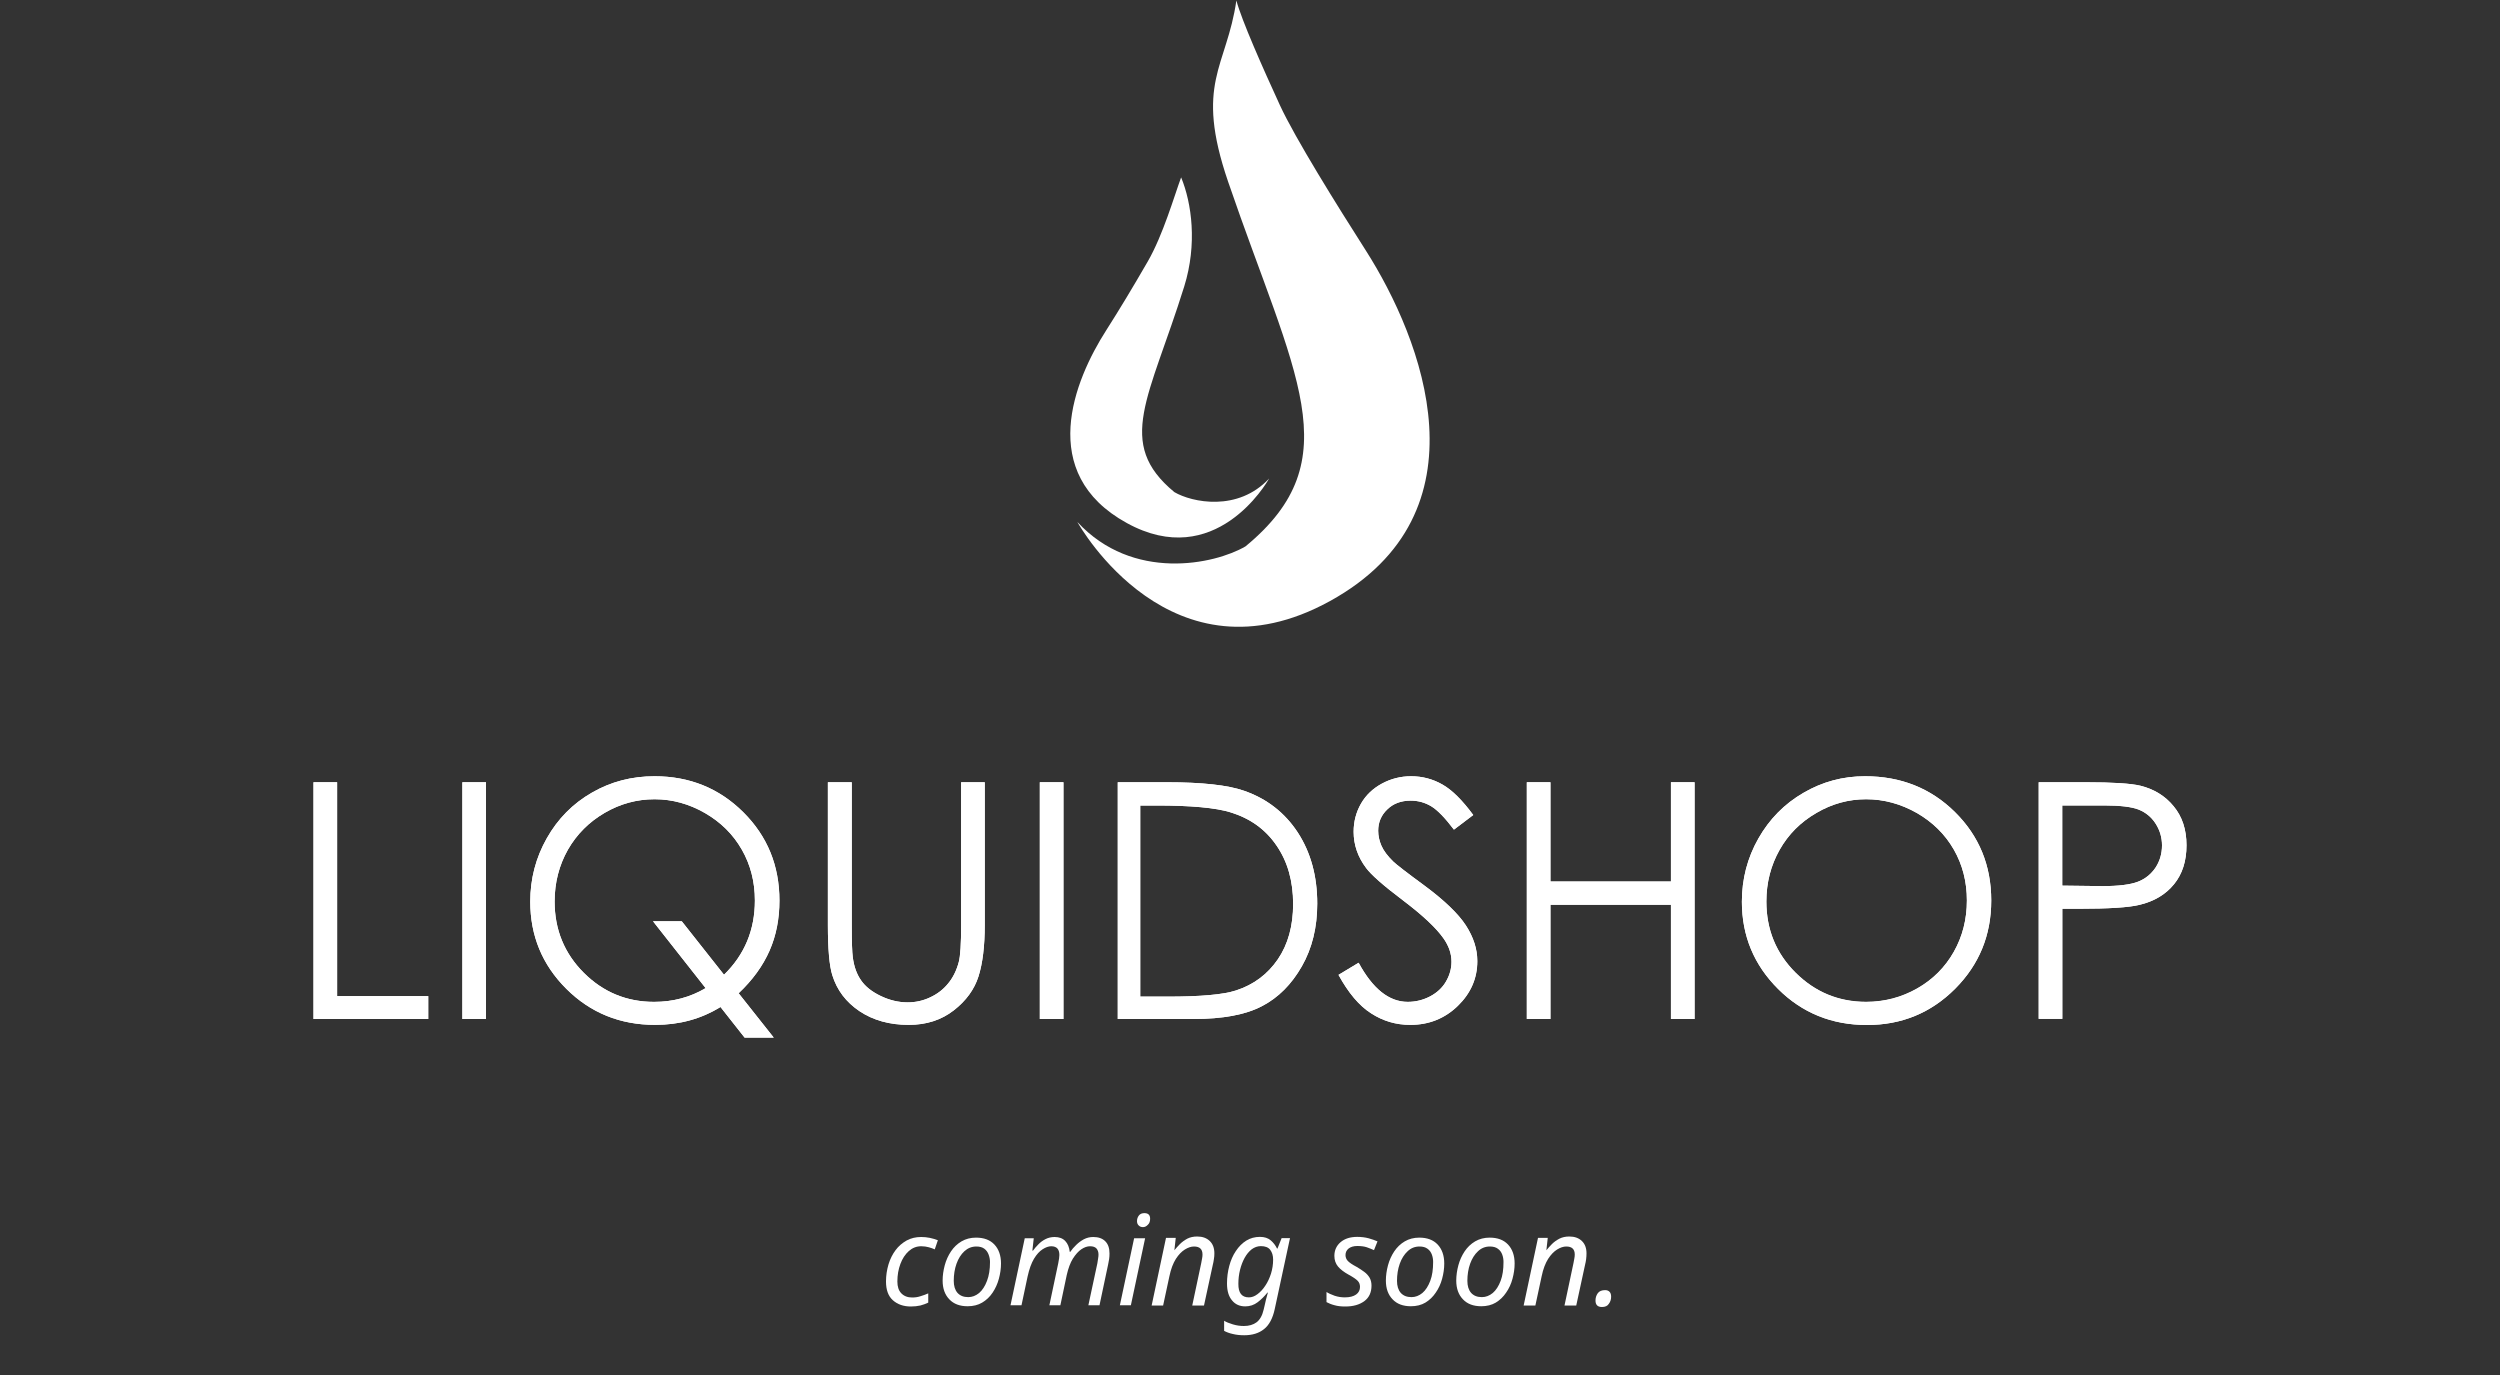 <?xml version="1.0" encoding="utf-8"?>
<!-- Generator: Adobe Illustrator 18.0.0, SVG Export Plug-In . SVG Version: 6.00 Build 0)  -->
<!DOCTYPE svg PUBLIC "-//W3C//DTD SVG 1.1//EN" "http://www.w3.org/Graphics/SVG/1.1/DTD/svg11.dtd">
<svg version="1.1" id="Layer_1" xmlns="http://www.w3.org/2000/svg" xmlns:xlink="http://www.w3.org/1999/xlink" x="0px" y="0px"
	 viewBox="0 0 2000 1100.2" enable-background="new 0 0 2000 1100.2" xml:space="preserve">
<rect x="0" y="0" width="2000" height="1100.2" fill="#333333" stroke="none"/>
<g>
	<g>
		<path fill="#FFFFFF" d="M1063.9,480.9c-126.7,69.7-200.2-60.1-202-63.3c44.3,47.9,109.7,34,134.5,19.5
			c84.5-69.6,39.1-136.8-13.9-291.7c-27.1-79.2-1.2-91.2,6.6-145c4.2,15.8,21.1,53.9,34.8,83.7c12,26.1,45.7,80.2,68.7,116.2
			C1137.9,271.4,1192.2,410.3,1063.9,480.9z"/>
		<path fill="#FFFFFF" d="M1015.3,382.8c-1.9,3.5-43.3,74.5-113.9,35.6c-72.4-39.8-42.1-114.1-16.4-154.2c10.7-16.8,21-33.9,33.2-55
			c12.2-21.1,21.3-52.7,26.7-67.3c8.5,20.6,13,53.4,2.5,87.2c-27.9,89.5-55.5,125.3-7.9,164.6C953.5,401.9,990.3,409.7,1015.3,382.8
			z"/>
	</g>
	<g>
		<path fill="#FFFFFF" d="M250.8,625.8h18.9v171.1h72.9v18.3h-91.8V625.8z"/>
		<path fill="#FFFFFF" d="M369.9,625.8h18.9v189.4h-18.9V625.8z"/>
		<path fill="#FFFFFF" d="M590.9,794.6l28.1,35.5h-23.3l-19.3-24.5c-15.5,9.5-32.9,14.3-52.3,14.3c-28,0-51.7-9.6-71-28.8
			c-19.3-19.2-28.9-42.5-28.9-69.8c0-18.2,4.4-35.1,13.3-50.7c8.8-15.6,20.9-27.8,36.1-36.5c15.2-8.8,31.9-13.1,50.1-13.1
			c28,0,51.7,9.6,71,28.8c19.3,19.2,28.9,42.8,28.9,70.7c0,14.6-2.6,27.9-7.9,40C610.3,772.7,602.1,784,590.9,794.6z M579.2,779.8
			c16.5-16.1,24.7-35.9,24.7-59.4c0-15-3.5-28.6-10.5-40.8c-7-12.2-16.8-21.9-29.5-29.2c-12.7-7.3-26.1-11-40.2-11
			c-14.2,0-27.5,3.6-40,10.9c-12.5,7.3-22.3,17.1-29.4,29.5c-7,12.4-10.6,26.2-10.6,41.4c0,22.5,7.8,41.5,23.3,57
			c15.5,15.5,34.3,23.3,56.3,23.3c15,0,28.8-3.6,41.2-11L522.4,737h23L579.2,779.8z"/>
		<path fill="#FFFFFF" d="M662.5,625.8h18.9v114.3c0,13.6,0.3,22,0.8,25.4c0.9,7.5,3.1,13.7,6.6,18.7c3.4,5,8.7,9.2,15.8,12.6
			c7.1,3.4,14.3,5.1,21.5,5.1c6.3,0,12.3-1.3,18-4c5.8-2.7,10.6-6.4,14.4-11.1c3.9-4.7,6.7-10.4,8.5-17.1c1.3-4.8,1.9-14.7,1.9-29.6
			V625.8h18.9v114.3c0,16.9-1.7,30.6-5,41c-3.3,10.4-9.9,19.5-19.8,27.2c-9.9,7.7-21.9,11.6-36,11.6c-15.3,0-28.4-3.6-39.3-10.9
			c-10.9-7.3-18.2-17-21.9-29c-2.3-7.4-3.5-20.7-3.5-39.9V625.8z"/>
		<path fill="#FFFFFF" d="M831.8,625.8h18.9v189.4h-18.9V625.8z"/>
		<path fill="#FFFFFF" d="M894.2,815.2V625.8h39.3c28.3,0,48.9,2.3,61.7,6.8c18.4,6.4,32.7,17.6,43.1,33.5
			c10.3,15.9,15.5,34.8,15.5,56.8c0,19-4.1,35.7-12.3,50.1c-8.2,14.4-18.8,25.1-31.9,31.9c-13.1,6.9-31.4,10.3-55,10.3H894.2z
			 M912.3,797.3h21.9c26.2,0,44.3-1.6,54.5-4.9c14.2-4.6,25.4-13,33.6-25c8.2-12,12.2-26.8,12.2-44.2c0-18.3-4.4-33.9-13.3-46.8
			c-8.8-13-21.2-21.8-37-26.6c-11.8-3.6-31.4-5.4-58.6-5.4h-13.4V797.3z"/>
		<path fill="#FFFFFF" d="M1070.8,779.9l16.1-9.7c11.3,20.9,24.4,31.3,39.3,31.3c6.4,0,12.3-1.5,17.9-4.4c5.6-3,9.8-6.9,12.7-11.9
			c2.9-5,4.4-10.3,4.4-15.8c0-6.4-2.1-12.6-6.4-18.7c-5.9-8.4-16.7-18.5-32.4-30.4c-15.8-11.9-25.6-20.6-29.5-25.9
			c-6.7-8.9-10-18.6-10-29c0-8.2,2-15.7,5.9-22.5c3.9-6.8,9.5-12.1,16.7-16c7.2-3.9,15-5.9,23.4-5.9c8.9,0,17.3,2.2,25,6.6
			c7.8,4.4,16,12.6,24.7,24.4l-15.4,11.7c-7.1-9.4-13.2-15.7-18.2-18.7c-5-3-10.5-4.5-16.4-4.5c-7.6,0-13.9,2.3-18.7,7
			c-4.9,4.6-7.3,10.3-7.3,17.1c0,4.1,0.9,8.1,2.6,12c1.7,3.9,4.8,8.1,9.4,12.6c2.5,2.4,10.6,8.7,24.5,18.9
			c16.4,12.1,27.6,22.9,33.7,32.3c6.1,9.5,9.1,18.9,9.1,28.5c0,13.7-5.2,25.7-15.6,35.8c-10.4,10.1-23.1,15.2-38,15.2
			c-11.5,0-21.9-3.1-31.3-9.2C1087.3,804.6,1078.7,794.3,1070.8,779.9z"/>
		<path fill="#FFFFFF" d="M1221.5,625.8h18.9v79.4h96.4v-79.4h18.9v189.4h-18.9v-91.4h-96.4v91.4h-18.9V625.8z"/>
		<path fill="#FFFFFF" d="M1492,621c28.7,0,52.7,9.6,72,28.7c19.3,19.1,29,42.7,29,70.7c0,27.7-9.6,51.2-28.9,70.6
			c-19.3,19.3-42.8,29-70.5,29c-28.1,0-51.8-9.6-71.1-28.8c-19.3-19.2-29-42.5-29-69.8c0-18.2,4.4-35.1,13.2-50.6
			c8.8-15.5,20.8-27.7,36-36.5C1457.9,625.4,1474.3,621,1492,621z M1492.9,639.4c-14,0-27.3,3.6-39.8,11
			c-12.6,7.3-22.4,17.1-29.4,29.5c-7,12.4-10.6,26.2-10.6,41.4c0,22.5,7.8,41.5,23.4,57c15.6,15.5,34.4,23.3,56.4,23.3
			c14.7,0,28.3-3.6,40.8-10.7c12.5-7.1,22.3-16.9,29.3-29.3c7-12.4,10.5-26.1,10.5-41.2c0-15-3.5-28.6-10.5-40.8
			c-7-12.2-16.9-21.9-29.6-29.2C1520.6,643.1,1507.1,639.4,1492.9,639.4z"/>
		<path fill="#FFFFFF" d="M1630.9,625.8h37.7c21.6,0,36.2,1,43.8,2.8c10.8,2.7,19.7,8.1,26.5,16.4c6.9,8.3,10.3,18.7,10.3,31.2
			c0,12.6-3.3,23-10,31.2c-6.7,8.2-15.9,13.7-27.7,16.5c-8.6,2.1-24.6,3.1-48.1,3.1h-13.5v88.1h-18.9V625.8z M1649.8,644.3v64.2
			l32.1,0.4c13,0,22.4-1.2,28.4-3.5c6-2.3,10.7-6.2,14.2-11.4c3.4-5.3,5.1-11.2,5.1-17.7c0-6.3-1.7-12.1-5.1-17.4
			c-3.4-5.3-8-9-13.6-11.3c-5.6-2.2-14.8-3.3-27.6-3.3H1649.8z"/>
	</g>
	<g>
		<path fill="#FFFFFF" d="M250.8,625.8h18.9v171.1h72.9v18.3h-91.8V625.8z"/>
		<path fill="#FFFFFF" d="M369.9,625.8h18.9v189.4h-18.9V625.8z"/>
		<path fill="#FFFFFF" d="M590.9,794.6l28.1,35.5h-23.3l-19.3-24.5c-15.5,9.6-32.9,14.3-52.3,14.3c-28,0-51.7-9.6-71-28.8
			c-19.3-19.2-28.9-42.5-28.9-69.8c0-18.2,4.4-35.1,13.2-50.7c8.8-15.6,20.9-27.8,36.1-36.5c15.2-8.8,31.9-13.1,50.1-13.1
			c28,0,51.7,9.6,71,28.8c19.3,19.2,28.9,42.8,28.9,70.7c0,14.6-2.6,27.9-7.9,40C610.3,772.7,602.1,784,590.9,794.6z M579.2,779.8
			c16.5-16.1,24.7-35.9,24.7-59.4c0-15-3.5-28.6-10.5-40.8c-7-12.2-16.8-21.9-29.5-29.2c-12.7-7.3-26.1-11-40.2-11
			c-14.2,0-27.5,3.6-40,10.9c-12.5,7.3-22.3,17.1-29.4,29.5c-7,12.4-10.6,26.2-10.6,41.4c0,22.5,7.8,41.5,23.3,57
			c15.5,15.5,34.3,23.3,56.3,23.3c15,0,28.8-3.7,41.2-11L522.4,737h23L579.2,779.8z"/>
		<path fill="#FFFFFF" d="M662.5,625.8h18.9v114.3c0,13.6,0.3,22,0.8,25.4c0.9,7.5,3.1,13.7,6.6,18.7c3.4,5,8.7,9.2,15.8,12.6
			c7.1,3.4,14.3,5.1,21.5,5.1c6.3,0,12.3-1.3,18-4c5.8-2.7,10.6-6.4,14.4-11.1c3.9-4.7,6.7-10.4,8.5-17.1c1.3-4.8,1.9-14.7,1.9-29.6
			V625.8h18.9v114.3c0,16.9-1.7,30.6-5,41c-3.3,10.4-9.9,19.5-19.8,27.2c-9.9,7.7-21.9,11.6-36,11.6c-15.3,0-28.4-3.7-39.3-10.9
			c-10.9-7.3-18.2-16.9-21.9-29c-2.3-7.4-3.5-20.7-3.5-39.9V625.8z"/>
		<path fill="#FFFFFF" d="M831.9,625.8h18.9v189.4h-18.9V625.8z"/>
		<path fill="#FFFFFF" d="M894.2,815.2V625.8h39.3c28.3,0,48.9,2.3,61.7,6.8c18.4,6.4,32.7,17.6,43.1,33.5
			c10.3,15.9,15.5,34.8,15.5,56.8c0,19-4.1,35.7-12.3,50.1c-8.2,14.4-18.8,25.1-31.9,31.9c-13.1,6.9-31.4,10.3-55,10.3H894.2z
			 M912.3,797.3h21.9c26.2,0,44.3-1.6,54.5-4.9c14.2-4.6,25.4-13,33.6-25c8.1-12,12.2-26.8,12.2-44.2c0-18.3-4.4-33.9-13.3-46.8
			c-8.8-12.9-21.2-21.8-37-26.6c-11.8-3.6-31.4-5.4-58.6-5.4h-13.4V797.3z"/>
		<path fill="#FFFFFF" d="M1070.8,779.9l16.1-9.7c11.3,20.9,24.4,31.3,39.3,31.3c6.4,0,12.3-1.5,17.9-4.4c5.6-3,9.8-6.9,12.7-11.9
			c2.9-5,4.4-10.3,4.4-15.8c0-6.4-2.1-12.6-6.4-18.7c-5.9-8.4-16.7-18.5-32.4-30.4c-15.8-11.9-25.6-20.6-29.5-25.9
			c-6.7-8.9-10-18.6-10-29c0-8.2,2-15.7,5.9-22.5c3.9-6.8,9.5-12.1,16.7-16c7.2-3.9,15-5.9,23.4-5.9c8.9,0,17.3,2.2,25,6.6
			c7.8,4.4,16,12.6,24.7,24.4l-15.5,11.7c-7.1-9.4-13.2-15.7-18.2-18.7c-5-3-10.5-4.5-16.4-4.5c-7.6,0-13.9,2.3-18.7,7
			c-4.8,4.6-7.3,10.3-7.3,17.1c0,4.1,0.9,8.1,2.6,12c1.7,3.9,4.8,8.1,9.4,12.6c2.5,2.4,10.6,8.7,24.5,18.9
			c16.4,12.1,27.6,22.9,33.7,32.3c6.1,9.5,9.1,18.9,9.1,28.5c0,13.7-5.2,25.7-15.6,35.8c-10.4,10.1-23.1,15.2-38,15.2
			c-11.5,0-21.9-3.1-31.3-9.2C1087.3,804.6,1078.7,794.3,1070.8,779.9z"/>
		<path fill="#FFFFFF" d="M1221.4,625.8h18.9v79.4h96.4v-79.4h18.9v189.4h-18.9v-91.4h-96.4v91.4h-18.9V625.8z"/>
		<path fill="#FFFFFF" d="M1492,621c28.7,0,52.7,9.6,72,28.7c19.3,19.1,29,42.7,29,70.7c0,27.7-9.6,51.2-28.9,70.6
			c-19.3,19.3-42.8,29-70.5,29c-28.1,0-51.8-9.6-71.1-28.8c-19.3-19.2-29-42.5-29-69.8c0-18.2,4.4-35.1,13.2-50.6
			c8.8-15.5,20.8-27.7,36-36.5C1457.9,625.4,1474.3,621,1492,621z M1492.9,639.4c-14,0-27.3,3.6-39.8,10.9
			c-12.6,7.3-22.4,17.1-29.4,29.5c-7,12.4-10.6,26.1-10.6,41.3c0,22.5,7.8,41.5,23.4,57c15.6,15.5,34.4,23.3,56.4,23.3
			c14.7,0,28.3-3.6,40.8-10.7c12.5-7.1,22.3-16.9,29.3-29.2c7-12.4,10.5-26.1,10.5-41.2c0-15-3.5-28.6-10.5-40.8
			c-7-12.1-16.9-21.9-29.6-29.2C1520.6,643.1,1507.1,639.4,1492.9,639.4z"/>
		<path fill="#FFFFFF" d="M1630.9,625.8h37.7c21.6,0,36.2,0.9,43.8,2.8c10.8,2.7,19.7,8.1,26.5,16.4c6.9,8.3,10.3,18.7,10.3,31.2
			c0,12.6-3.3,23-10,31.2c-6.7,8.2-15.9,13.7-27.7,16.5c-8.6,2.1-24.6,3.1-48.2,3.1h-13.5v88.1h-18.9V625.8z M1649.8,644.3v64.2
			l32.1,0.4c13,0,22.4-1.2,28.4-3.5c6-2.3,10.7-6.2,14.2-11.4c3.4-5.3,5.1-11.1,5.1-17.7c0-6.3-1.7-12.1-5.1-17.4
			c-3.4-5.3-8-9-13.6-11.2c-5.6-2.2-14.8-3.3-27.6-3.3H1649.8z"/>
	</g>
</g>
<g>
	<path fill="#FFFFFF" d="M728.7,1045.2c-5.9,0-10.7-1.7-14.4-5c-3.7-3.3-5.5-8.3-5.5-15c0-4.8,0.7-9.3,2-13.7
		c1.3-4.3,3.2-8.1,5.6-11.3c2.4-3.3,5.4-5.8,8.9-7.8c3.5-1.9,7.3-2.8,11.6-2.8c2.3,0,4.7,0.2,7,0.7c2.3,0.5,4.4,1.1,6.4,1.9
		l-2.5,7.3c-1.3-0.6-2.9-1.2-4.8-1.7c-1.8-0.5-3.8-0.8-6-0.8c-3.8,0-7.1,1.3-10,3.9c-2.9,2.6-5.1,6-6.7,10.3
		c-1.6,4.3-2.4,8.9-2.4,14c0,4.1,1,7.2,3.1,9.4c2.1,2.2,5,3.4,8.7,3.4c2.3,0,4.5-0.3,6.6-1c2.1-0.6,4.2-1.4,6.3-2.3v7.4
		c-1.9,0.9-4,1.7-6.3,2.3C734,1044.9,731.4,1045.2,728.7,1045.2z"/>
	<path fill="#FFFFFF" d="M774.1,1045c-6.2,0-11.1-1.8-14.6-5.5c-3.6-3.7-5.4-8.7-5.4-15c0-4.1,0.6-8.2,1.7-12.3
		c1.1-4.1,2.8-7.8,5-11.1c2.2-3.3,5-6,8.4-8c3.4-2,7.3-3,11.6-3c6.3,0,11.2,1.8,14.7,5.5c3.5,3.7,5.3,8.8,5.3,15.2
		c0,4.1-0.6,8.1-1.7,12.2c-1.1,4.1-2.8,7.8-5,11.1c-2.2,3.3-5,6-8.4,8C782.5,1044,778.6,1045,774.1,1045z M774.6,1037.7
		c3.1,0,6-1.1,8.7-3.3c2.6-2.2,4.7-5.5,6.3-9.7c1.6-4.2,2.4-9.2,2.4-15.1c0-2-0.4-4-1.1-5.9c-0.7-1.9-1.8-3.5-3.4-4.7
		c-1.6-1.2-3.7-1.8-6.4-1.8c-3.7,0-6.9,1.3-9.6,3.8c-2.7,2.5-4.8,5.8-6.3,10c-1.5,4.2-2.2,8.8-2.2,13.7c0,4.1,1,7.3,3,9.6
		C768.1,1036.6,770.9,1037.7,774.6,1037.7z"/>
	<path fill="#FFFFFF" d="M808.4,1044.2l11.4-53.6h7.2l-1.1,9.9h0.5c1.2-1.7,2.6-3.3,4.3-5c1.6-1.7,3.5-3.1,5.7-4.2
		c2.1-1.1,4.6-1.7,7.3-1.7c3.7,0,6.5,1.1,8.5,3.2c2,2.1,3.2,5,3.6,8.7h0.4c1.3-1.9,2.9-3.8,4.8-5.6c1.8-1.8,3.9-3.3,6.1-4.5
		c2.3-1.2,4.8-1.8,7.5-1.8c4.1,0,7.3,1.1,9.6,3.4c2.3,2.3,3.4,5.5,3.4,9.8c0,1.6-0.1,3.1-0.3,4.5c-0.2,1.4-0.5,2.8-0.8,4.3
		l-6.9,32.6h-8.9l7.2-33.6c0.3-1.5,0.5-2.8,0.6-3.9c0.2-1.1,0.3-2.1,0.3-3.1c0-2-0.6-3.6-1.6-4.8c-1.1-1.2-2.8-1.8-5.2-1.8
		c-2.2,0-4.5,0.8-6.9,2.4c-2.4,1.6-4.6,4.1-6.8,7.5c-2.1,3.4-3.7,7.8-4.9,13.1l-5.1,24.2h-8.8l7.1-33.6c0.6-3,0.9-5.2,0.9-6.6
		c0-2.2-0.5-3.9-1.5-5.1c-1-1.2-2.7-1.9-5-1.9c-2.1,0-4.4,0.8-6.9,2.4c-2.5,1.6-4.8,4.1-6.9,7.6c-2.1,3.5-3.8,8.2-5.1,14.1
		l-4.9,23.1H808.4z"/>
	<path fill="#FFFFFF" d="M895.9,1044.2l11.4-53.6h8.8l-11.4,53.6H895.9z M914.4,981.7c-1.4,0-2.5-0.4-3.4-1.3
		c-0.9-0.8-1.4-2-1.4-3.5c0-1.7,0.5-3.2,1.5-4.5c1-1.3,2.5-1.9,4.4-1.9c3.1,0,4.6,1.5,4.6,4.5c0,2.1-0.6,3.7-1.8,4.8
		C917.1,981.1,915.8,981.7,914.4,981.7z"/>
	<path fill="#FFFFFF" d="M921.3,1044.5l11.5-54.2h7.8l-1.1,9.9c1.3-1.6,2.8-3.3,4.5-5c1.7-1.7,3.7-3.1,5.9-4.3
		c2.2-1.1,4.8-1.7,7.8-1.7c4.3,0,7.6,1.2,10.1,3.6c2.5,2.4,3.7,5.7,3.7,9.9c0,1.5-0.1,3.1-0.4,4.7c-0.2,1.6-0.5,3-0.8,4.2l-7.1,32.8
		h-9.4l7.2-34c0.3-1.5,0.5-2.8,0.7-3.8c0.2-1,0.3-2,0.3-3c0-4.3-2.3-6.4-6.8-6.4c-2.3,0-4.7,0.8-7.3,2.4c-2.6,1.6-5,4.1-7.2,7.5
		c-2.2,3.5-4,8.1-5.2,14l-5,23.3H921.3z"/>
	<path fill="#FFFFFF" d="M995.4,1068.2c-3.3,0-6.3-0.3-9.1-1c-2.8-0.6-5.1-1.5-7-2.5v-8.1c1.7,1.1,4.1,2,7,2.9
		c3,0.9,5.9,1.3,8.8,1.3c4.1,0,7.5-1,10.2-3c2.6-2,4.5-5.3,5.6-10l0.9-3.8c0.3-1.4,0.6-2.9,1-4.4s0.9-3.3,1.5-5.5h-0.4
		c-2.3,2.9-4.9,5.5-7.8,7.7c-2.9,2.2-6.2,3.3-9.9,3.3c-4.3,0-7.9-1.5-10.5-4.7c-2.7-3.1-4.1-7.6-4.1-13.6c0-4.9,0.6-9.5,1.8-14
		c1.2-4.5,2.9-8.5,5.3-12c2.3-3.5,5.1-6.3,8.3-8.3c3.2-2,6.9-3,10.9-3c3.6,0,6.5,0.9,8.7,2.8c2.2,1.9,3.8,4,5,6.5h0.4l3.3-8.3h6.7
		l-12.2,56.7c-1.6,7.5-4.5,12.9-8.6,16.1C1007.1,1066.6,1001.8,1068.2,995.4,1068.2z M999.1,1037.9c2.3,0,4.5-0.8,6.8-2.5
		c2.3-1.7,4.4-3.9,6.3-6.8c1.9-2.8,3.4-6,4.6-9.7c1.1-3.6,1.7-7.3,1.7-11.2c0-3.2-0.8-5.8-2.3-7.8s-4-3-7.5-3
		c-2.7,0-5.1,0.9-7.3,2.5c-2.2,1.7-4.1,4-5.7,6.9c-1.6,2.9-2.8,6.1-3.7,9.7c-0.9,3.6-1.3,7.3-1.3,11
		C990.6,1034.3,993.4,1037.9,999.1,1037.9z"/>
	<path fill="#FFFFFF" d="M1076.2,1045.2c-3.3,0-6.1-0.3-8.5-1c-2.4-0.6-4.6-1.5-6.5-2.5v-8.1c1.7,1.1,3.8,2,6.5,3
		c2.7,0.9,5.4,1.3,8.2,1.3c3.9,0,6.9-0.8,9-2.3c2.1-1.5,3.1-3.6,3.1-6.1c0-1.9-0.6-3.6-1.9-4.9c-1.3-1.3-3.6-2.9-7.1-4.8
		c-3.8-2.1-6.7-4.3-8.6-6.6c-1.9-2.3-2.9-5.1-2.9-8.5c0-4.5,1.7-8.2,5-11c3.3-2.8,7.7-4.2,13.3-4.2c3.3,0,6.3,0.4,9,1.1
		c2.8,0.8,5.2,1.6,7.2,2.5l-2.8,7c-1.7-0.8-3.7-1.5-5.8-2.3c-2.1-0.7-4.7-1-7.6-1c-2.9,0-5.2,0.7-6.9,2c-1.7,1.4-2.5,3.1-2.5,5.3
		c0,1.7,0.6,3.3,1.8,4.6c1.2,1.3,3.5,2.9,7.1,4.8c2.3,1.3,4.3,2.7,6.1,4c1.8,1.3,3.2,2.9,4.3,4.7c1,1.8,1.5,3.9,1.5,6.3
		c0,5.4-1.9,9.5-5.6,12.3C1087.6,1043.8,1082.5,1045.2,1076.2,1045.2z"/>
	<path fill="#FFFFFF" d="M1128.7,1045c-6.2,0-11.1-1.8-14.6-5.5c-3.6-3.7-5.4-8.7-5.4-15c0-4.1,0.6-8.2,1.7-12.3
		c1.1-4.1,2.8-7.8,5-11.1c2.2-3.3,5-6,8.4-8c3.4-2,7.3-3,11.6-3c6.3,0,11.2,1.8,14.7,5.5c3.5,3.7,5.3,8.8,5.3,15.2
		c0,4.1-0.6,8.1-1.7,12.2c-1.1,4.1-2.8,7.8-5.1,11.1c-2.2,3.3-5,6-8.3,8C1137.1,1044,1133.2,1045,1128.7,1045z M1129.2,1037.7
		c3.1,0,6-1.1,8.7-3.3c2.6-2.2,4.7-5.5,6.3-9.7c1.6-4.2,2.3-9.2,2.3-15.1c0-2-0.3-4-1-5.9c-0.7-1.9-1.8-3.5-3.5-4.7
		c-1.6-1.2-3.7-1.8-6.4-1.8c-3.7,0-6.9,1.3-9.5,3.8c-2.7,2.5-4.8,5.8-6.3,10c-1.5,4.2-2.2,8.8-2.2,13.7c0,4.1,1,7.3,3,9.6
		C1122.7,1036.6,1125.5,1037.7,1129.2,1037.7z"/>
	<path fill="#FFFFFF" d="M1185,1045c-6.2,0-11.1-1.8-14.6-5.5c-3.6-3.7-5.4-8.7-5.4-15c0-4.1,0.6-8.2,1.7-12.3
		c1.1-4.1,2.8-7.8,5-11.1c2.2-3.3,5-6,8.4-8c3.4-2,7.3-3,11.6-3c6.3,0,11.2,1.8,14.7,5.5c3.5,3.7,5.3,8.8,5.3,15.2
		c0,4.1-0.6,8.1-1.7,12.2c-1.1,4.1-2.8,7.8-5.1,11.1c-2.2,3.3-5,6-8.3,8C1193.4,1044,1189.5,1045,1185,1045z M1185.5,1037.7
		c3.1,0,6-1.1,8.7-3.3c2.6-2.2,4.7-5.5,6.3-9.7c1.6-4.2,2.3-9.2,2.3-15.1c0-2-0.3-4-1-5.9c-0.7-1.9-1.8-3.5-3.5-4.7
		c-1.6-1.2-3.7-1.8-6.4-1.8c-3.7,0-6.9,1.3-9.5,3.8c-2.7,2.5-4.8,5.8-6.3,10c-1.5,4.2-2.2,8.8-2.2,13.7c0,4.1,1,7.3,3,9.6
		C1179,1036.6,1181.8,1037.7,1185.5,1037.7z"/>
	<path fill="#FFFFFF" d="M1218.9,1044.5l11.5-54.2h7.8l-1.1,9.9c1.3-1.6,2.8-3.3,4.5-5c1.7-1.7,3.7-3.1,6-4.3
		c2.2-1.1,4.8-1.7,7.8-1.7c4.3,0,7.6,1.2,10.1,3.6c2.5,2.4,3.7,5.7,3.7,9.9c0,1.5-0.1,3.1-0.3,4.7c-0.2,1.6-0.5,3-0.8,4.2l-7.1,32.8
		h-9.4l7.2-34c0.3-1.5,0.5-2.8,0.7-3.8c0.2-1,0.3-2,0.3-3c0-4.3-2.3-6.4-6.8-6.4c-2.3,0-4.7,0.8-7.3,2.4c-2.6,1.6-5,4.1-7.2,7.5
		c-2.2,3.5-4,8.1-5.2,14l-5,23.3H1218.9z"/>
	<path fill="#FFFFFF" d="M1281.6,1045.6c-3.5,0-5.2-1.7-5.2-5.2c0-2.2,0.6-4.1,1.8-5.8c1.2-1.7,3.2-2.5,5.9-2.5
		c1.5,0,2.6,0.4,3.5,1.3s1.3,2.2,1.3,4c0,2.1-0.6,4-1.8,5.6C1286,1044.8,1284.1,1045.6,1281.6,1045.6z"/>
</g>
</svg>
